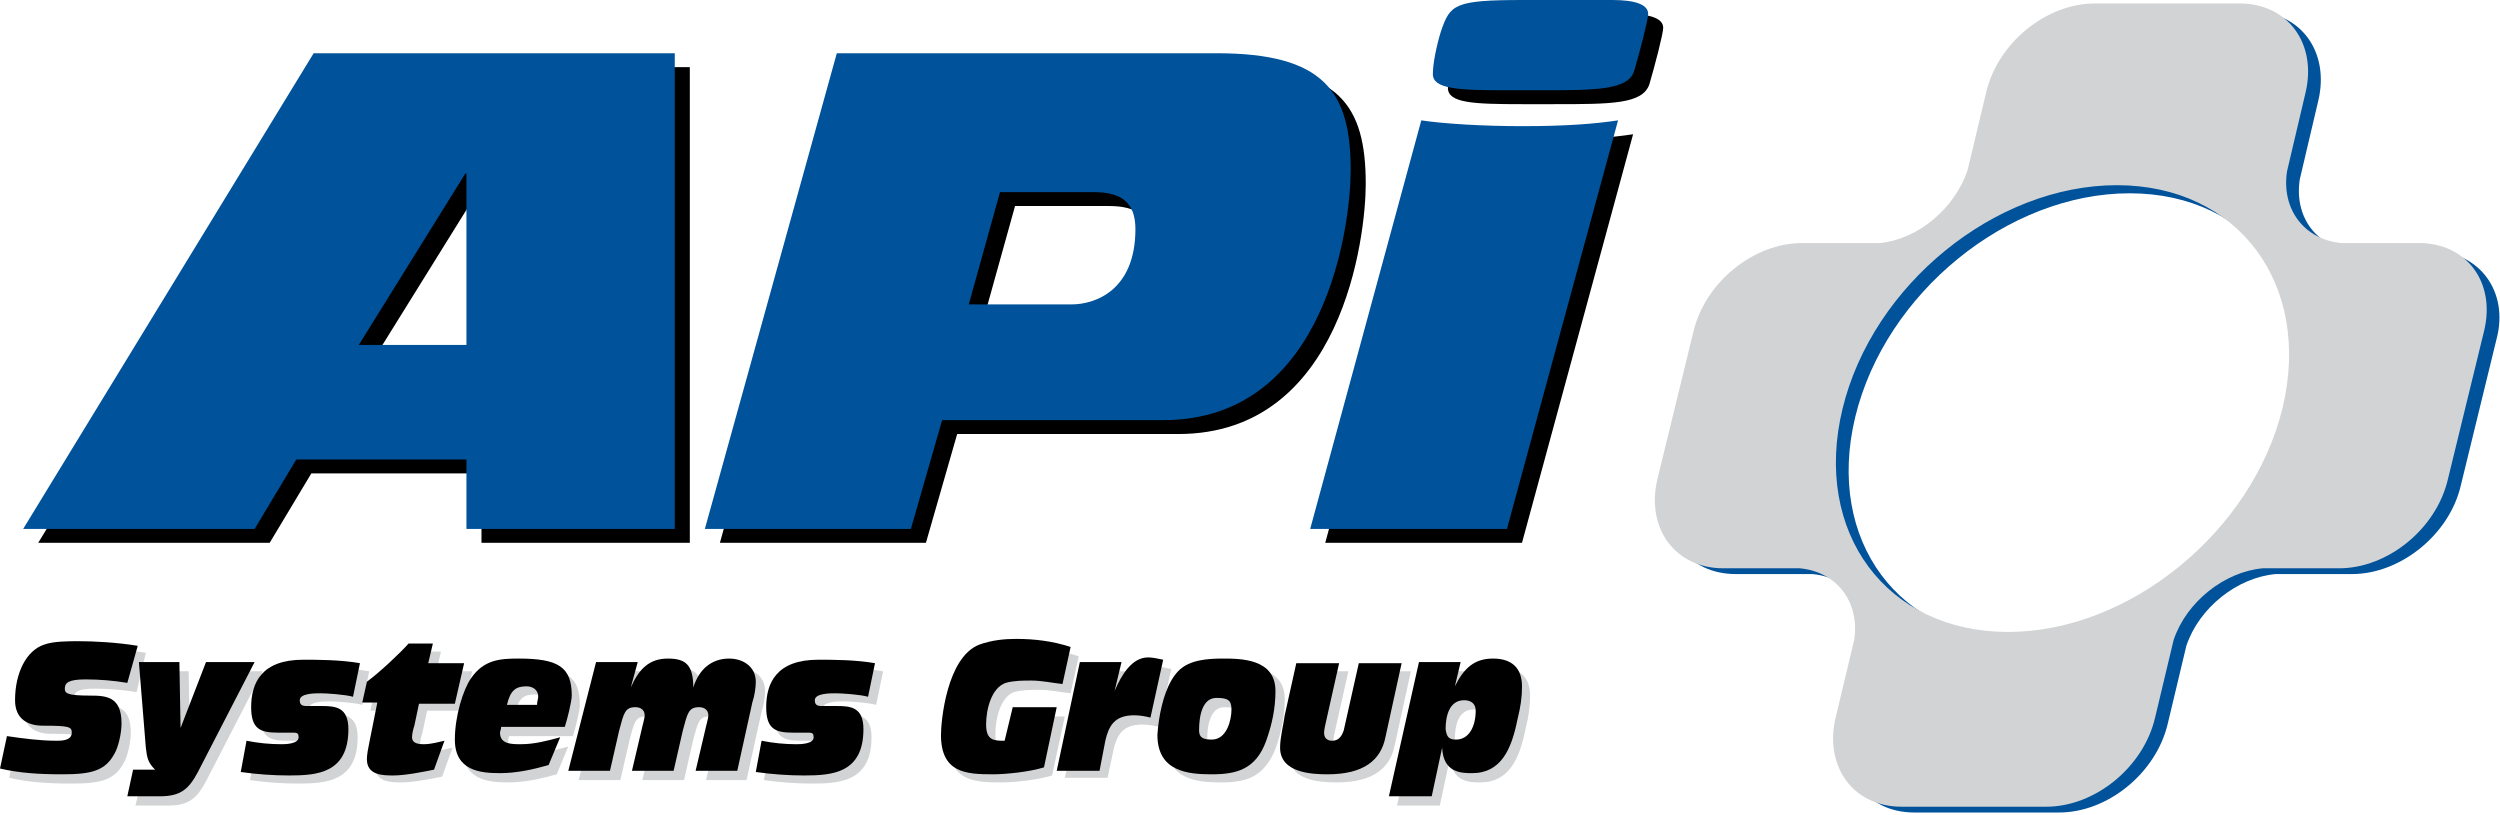 <svg version="1.1" xmlns="http://www.w3.org/2000/svg" xmlns:xlink="http://www.w3.org/1999/xlink" x="0px" y="0px"
	 viewBox="0 0 216 70.4" xml:space="preserve">
<style type="text/css">
	.st0{fill:#D1D3D4;}
	.st1{fill:#00529B;}
</style>
<linearGradient id="SVGID_1_" gradientUnits="userSpaceOnUse" x1="-56.096" y1="105.642" x2="-55.389" y2="104.935">
	<stop  offset="0" style="stop-color:#20AC4B"/>
	<stop  offset="0.983" style="stop-color:#19361A"/>
</linearGradient>
<g>
	<path class="st0" d="M1.3,64.3c1.4,0.2,2.8,0.4,4.3,0.4c0.4,0,1.3,0,1.3-0.7c0-0.5-0.2-0.6-2.5-0.6c-1.2,0-2.4-0.5-2.4-2.2
		c0-2.4,1-4.3,2.5-4.8C5.3,56,6.5,56,7.5,56c1.3,0,3.3,0.1,5.1,0.4l-0.8,3.4c-1.2-0.2-2.4-0.3-3.6-0.3c-1.5,0-1.8,0.3-1.8,0.8
		c0,0.4,0.2,0.6,2.2,0.6c1.4,0,2.7,0.1,2.7,2.4c0,0.9-0.3,2.1-0.6,2.6c-0.8,1.5-2,1.8-4.5,1.8c-2,0-3.7-0.1-5.4-0.5L1.3,64.3z"/>
	<path class="st0" d="M12.3,67.2h1.9v0c-0.6-0.6-0.7-1-0.8-1.9L12.8,58h3.5l0.1,5.7h0l2.2-5.7h4.1l-4.9,9.5
		c-0.8,1.5-1.5,2.1-3.3,2.1h-2.8L12.3,67.2z"/>
	<path class="st0" d="M22.1,64.7c1,0.2,2,0.3,3,0.3c0.3,0,1.5,0,1.5-0.6c0-0.3-0.1-0.4-0.4-0.4c-0.4,0-0.9,0-1.4,0
		c-1.5,0-2.3-0.3-2.3-2.2c0-2.1,0.9-4.1,4.5-4.1c1.2,0,3.2,0,4.9,0.3l-0.6,2.9c-0.7-0.2-2.3-0.3-2.8-0.3c-0.5,0-1.8,0-1.8,0.6
		c0,0.4,0.2,0.5,0.6,0.5c0.3,0,0.7,0,1.3,0c1.2,0,2.3,0.1,2.3,2c0,3.8-2.7,4-5.1,4c-1.4,0-2.8-0.1-4.2-0.3L22.1,64.7z"/>
	<path class="st0" d="M33.3,61.4H32l0.4-1.8c1.1-0.8,3-2.6,3.6-3.3h2.1L37.7,58h3.1L40,61.4h-3.1l-0.4,1.9c-0.1,0.3-0.2,0.7-0.2,1
		c0,0.4,0.3,0.6,1,0.6c0.7,0,1.3-0.2,1.8-0.3l-0.9,2.5c-1,0.2-2.5,0.5-3.5,0.5c-0.9,0-2.3,0-2.3-1.4c0-0.4,0.1-0.9,0.2-1.4
		L33.3,61.4z"/>
	<path class="st0" d="M44,63.6c-0.1,0.2-0.1,0.4-0.1,0.5c0,1,1,1,1.8,1c1.2,0,2.3-0.3,3.4-0.6l-1,2.4c-1.4,0.4-2.8,0.7-4.2,0.7
		c-1.7,0-3.9-0.2-3.9-2.9c0-2,0.7-4.3,1.4-5.3c1.1-1.6,2.5-1.7,4.1-1.7c3.4,0,4.6,0.7,4.6,3.2c0,0.5-0.4,2.1-0.6,2.7H44z M47.1,61.6
		c0-0.3,0.1-0.5,0.1-0.7c0-0.7-0.6-0.9-1-0.9c-0.9,0-1.4,0.3-1.7,1.6H47.1z"/>
	<path class="st0" d="M52.3,58h3.6l-0.6,2.2h0c0.7-1.6,1.6-2.5,3.2-2.5c1.5,0,2.2,0.5,2.2,2.5h0c0.5-1.6,1.6-2.5,3.1-2.5
		c1.2,0,2.3,0.7,2.3,2c0,0.5-0.1,1.2-0.3,1.8l-1.3,5.9H61l0.8-3.4c0.1-0.5,0.3-1.1,0.3-1.4c0-0.5-0.4-0.7-0.8-0.7
		c-0.9,0-1,0.5-1.4,2l-0.8,3.5h-3.6l0.8-3.4c0.1-0.5,0.3-1.1,0.3-1.4c0-0.5-0.4-0.7-0.8-0.7c-0.9,0-1,0.5-1.4,2l-0.8,3.5h-3.6
		L52.3,58z"/>
	<path class="st0" d="M66.5,64.7c1,0.2,2,0.3,3,0.3c0.3,0,1.5,0,1.5-0.6c0-0.3-0.1-0.4-0.4-0.4c-0.4,0-0.9,0-1.4,0
		c-1.5,0-2.3-0.3-2.3-2.2c0-2.1,0.9-4.1,4.5-4.1c1.2,0,3.2,0,4.9,0.3l-0.6,2.9c-0.7-0.2-2.3-0.3-2.8-0.3c-0.5,0-1.8,0-1.8,0.6
		c0,0.4,0.2,0.5,0.6,0.5c0.3,0,0.7,0,1.3,0c1.2,0,2.3,0.1,2.3,2c0,3.8-2.7,4-5.1,4c-1.4,0-2.8-0.1-4.2-0.3L66.5,64.7z"/>
	<path class="st0" d="M90.9,67c-1.3,0.4-3.3,0.6-4.4,0.6c-2.3,0-4.5-0.1-4.5-3.4c0-1.2,0.5-6.7,3.3-7.7c1.1-0.4,2.2-0.5,3.2-0.5
		c1.6,0,3.2,0.2,4.7,0.7l-0.7,3.2c-0.9-0.1-1.8-0.3-2.7-0.3c-0.7,0-1.5,0-2.2,0.2C86.5,60.2,86,62,86,63.4c0,1.4,0.7,1.4,1.6,1.4
		l0.7-2.9H92L90.9,67z"/>
	<path class="st0" d="M94,58h3.6L97,60.5h0c0.6-1.4,1.5-2.9,2.9-2.9c0.4,0,0.8,0.1,1.3,0.2l-1.1,5c-0.4-0.1-0.9-0.2-1.4-0.2
		c-1.7,0-2.2,0.9-2.5,2.2l-0.5,2.4H92L94,58z"/>
	<path class="st0" d="M102,59.5c0.7-1.2,1.6-1.9,4.4-1.9c1.6,0,4.6,0,4.6,2.8c0,1.5-0.3,2.9-0.8,4.3c-1,2.5-2.6,2.9-4.7,2.9
		c-2,0-4.7-0.2-4.7-3.4C100.8,62.6,101.3,60.8,102,59.5z M105.4,64.7c1.3,0,1.7-1.7,1.7-2.6c0-0.8-0.3-1-1.3-1
		c-1.2,0-1.5,1.5-1.5,2.8C104.3,64.4,104.7,64.7,105.4,64.7z"/>
	<path class="st0" d="M120.5,64.4c-0.4,2-1.9,3.2-5,3.2c-1.3,0-4.1-0.1-4.1-2.3c0-0.9,0.3-2,0.4-2.8l1-4.5h3.7l-1.1,4.9
		c-0.1,0.4-0.2,0.9-0.2,1.1c0,0.5,0.3,0.7,0.7,0.7c0.5,0,0.8-0.3,1-0.9l1.3-5.8h3.7L120.5,64.4z"/>
	<path class="st0" d="M123.3,58h3.6l-0.5,2.1h0c0.8-1.6,1.7-2.4,3.3-2.4c1.6,0,2.5,0.8,2.5,2.4c0,0.9-0.1,1.7-0.4,2.9
		c-0.5,2.5-1.4,4.6-3.9,4.6c-0.9,0-2.5,0-2.6-2.2h0l-0.9,4.2h-3.7L123.3,58z M126.6,64.7c1.1,0,1.7-1.1,1.7-2.5c0-0.6-0.4-0.9-1-0.9
		c-1.3,0-1.6,1.4-1.6,2.5C125.7,64.4,126,64.7,126.6,64.7z"/>
</g>
<path d="M41.6,31h-9.3l9.2-14.8h0.1V31z M3.3,46.9h20l3.6-6h14.7v6h18V5.8H28.4L3.3,46.9z"/>
<path d="M87.7,17.8h8.1c2.5,0,3.6,0.9,3.6,3.2c0,5.3-3.5,6.5-5.5,6.5H85L87.7,17.8z M62.2,46.9H80l2.7-9.4h19.1
	c14.2,0,16.2-17.1,16.2-21.6c0-6.8-2.3-10.1-11.6-10.1H73.6L62.2,46.9z"/>
<path d="M124.1,11.6c2,0.3,5.4,0.5,8.7,0.5h0.1c3.7,0,6.2-0.2,8.2-0.5l-9.6,35.3h-17L124.1,11.6z M140.6,1.2c2,0,3.1,0.4,3.1,1.2
	c0,0.5-0.7,3.2-1.2,4.9C141.9,9,139.2,9,134.2,9h-2.7c-4.2,0-6.4-0.1-6.4-1.4c0-0.9,0.3-2.4,0.7-3.7c0.8-2.3,1.1-2.7,7.1-2.7H140.6z
	"/>
<path class="st1" d="M40.3,29.8H31L40.2,15h0.1V29.8z M2,45.7h20l3.6-6h14.7v6h18V4.6H27.1L2,45.7z"/>
<path class="st1" d="M86.4,16.6h8.1c2.4,0,3.6,0.9,3.6,3.2c0,5.3-3.5,6.5-5.5,6.5h-8.9L86.4,16.6z M60.9,45.7h17.8l2.7-9.4h19.1
	c14.2,0,16.2-17.1,16.2-21.6c0-6.8-2.3-10.1-11.6-10.1H72.3L60.9,45.7z"/>
<path class="st1" d="M122.8,10.4c2,0.3,5.4,0.5,8.7,0.5h0.1c3.7,0,6.2-0.2,8.2-0.5l-9.6,35.3h-17L122.8,10.4z M139.3,0
	c2,0,3.1,0.4,3.1,1.2c0,0.5-0.7,3.2-1.2,4.9c-0.5,1.7-3.3,1.7-8.3,1.7h-2.7c-4.2,0-6.4-0.1-6.4-1.4c0-0.9,0.3-2.4,0.7-3.7
	c0.8-2.3,1.1-2.7,7.1-2.7H139.3z"/>
<path class="st1" d="M210.1,21.7l-6.7,0c-3.2-0.3-5.2-2.9-4.7-6.2l0,0l1.6-6.8c1-4.2-1.5-7.7-5.7-7.7h-12.5c-4.2,0-8.4,3.4-9.4,7.7
	l-1.6,6.7c-1.1,3.3-4.3,6-7.6,6.3l-6.7,0c-4.2,0-8.4,3.4-9.4,7.6l-3.1,12.7c-1,4.2,1.5,7.6,5.7,7.6l6.6,0c3.2,0.3,5.2,2.9,4.7,6.2
	l-1.6,6.7c-1,4.2,1.5,7.7,5.7,7.7h12.5c4.2,0,8.4-3.4,9.4-7.7l1.6-6.7c1.1-3.3,4.4-5.9,7.7-6.2l6.6,0c4.2,0,8.4-3.4,9.4-7.6
	l3.1-12.7C216.8,25.2,214.2,21.7,210.1,21.7z M174.6,55.3c-10.5,0-16.9-8.6-14.3-19.3c2.6-10.7,13.2-19.3,23.7-19.3
	c10.5,0,16.9,8.6,14.3,19.3C195.7,46.7,185.1,55.3,174.6,55.3z"/>
<path class="st0" d="M209,21l-6.7,0c-3.2-0.3-5.2-2.9-4.7-6.2l0,0l1.6-6.8c1-4.2-1.5-7.7-5.7-7.7H181c-4.2,0-8.4,3.4-9.4,7.7
	l-1.6,6.7c-1.1,3.3-4.3,6-7.6,6.3l-6.7,0c-4.2,0-8.4,3.4-9.4,7.7l-3.1,12.7c-1,4.2,1.5,7.7,5.7,7.7l6.6,0c3.2,0.3,5.2,2.9,4.7,6.2
	l-1.6,6.7c-1,4.2,1.5,7.7,5.7,7.7h12.5c4.2,0,8.4-3.4,9.4-7.7l1.6-6.7c1.1-3.3,4.4-5.9,7.7-6.2l6.6,0c4.2,0,8.4-3.4,9.4-7.7
	l3.1-12.7C215.7,24.4,213.1,21,209,21z M173.5,54.6c-10.5,0-16.9-8.6-14.3-19.3c2.6-10.7,13.2-19.3,23.7-19.3
	c10.5,0,16.9,8.6,14.3,19.3C194.6,45.9,184,54.6,173.5,54.6z"/>
<path d="M0.6,63.6c1.4,0.2,2.8,0.4,4.3,0.4c0.4,0,1.3,0,1.3-0.7c0-0.5-0.2-0.6-2.5-0.6c-1.2,0-2.4-0.5-2.4-2.2c0-2.4,1-4.3,2.5-4.8
	c0.8-0.3,2.1-0.3,3-0.3c1.3,0,3.3,0.1,5.1,0.4L11,59c-1.2-0.2-2.4-0.3-3.6-0.3c-1.5,0-1.8,0.3-1.8,0.8c0,0.4,0.2,0.6,2.2,0.6
	c1.4,0,2.7,0.1,2.7,2.4c0,0.9-0.3,2.1-0.6,2.6c-0.8,1.5-2,1.8-4.5,1.8c-2,0-3.7-0.1-5.4-0.5L0.6,63.6z"/>
<path d="M11.5,66.5h1.9v0c-0.6-0.6-0.7-1-0.8-1.9L12,57.2h3.5l0.1,5.7h0l2.2-5.7H22l-4.9,9.5c-0.8,1.5-1.5,2.1-3.3,2.1H11L11.5,66.5
	z"/>
<path d="M21.3,64c1,0.2,2,0.3,3,0.3c0.3,0,1.5,0,1.5-0.6c0-0.3-0.1-0.4-0.4-0.4c-0.4,0-0.9,0-1.4,0c-1.5,0-2.3-0.3-2.3-2.2
	c0-2.1,0.9-4.1,4.5-4.1c1.2,0,3.2,0,4.9,0.3l-0.6,2.9c-0.7-0.2-2.3-0.3-2.8-0.3c-0.5,0-1.8,0-1.8,0.6c0,0.4,0.2,0.5,0.6,0.5
	c0.3,0,0.7,0,1.3,0c1.2,0,2.3,0.1,2.3,2c0,3.8-2.7,4-5.1,4c-1.4,0-2.8-0.1-4.2-0.3L21.3,64z"/>
<path d="M32.6,60.7h-1.3l0.4-1.8c1.1-0.8,3-2.6,3.6-3.3h2.1l-0.4,1.7h3.1l-0.8,3.5h-3.1l-0.4,1.9c-0.1,0.3-0.2,0.7-0.2,1
	c0,0.4,0.3,0.6,1,0.6c0.7,0,1.3-0.2,1.8-0.3l-0.9,2.5c-1,0.2-2.5,0.5-3.5,0.5c-0.9,0-2.3,0-2.3-1.4c0-0.4,0.1-0.9,0.2-1.4L32.6,60.7
	z"/>
<path d="M43.3,62.8c0,0.2-0.1,0.4-0.1,0.5c0,1,1,1,1.8,1c1.2,0,2.3-0.3,3.4-0.6l-1,2.4c-1.4,0.4-2.8,0.7-4.2,0.7
	c-1.7,0-3.9-0.2-3.9-2.9c0-2,0.7-4.3,1.4-5.3c1.1-1.6,2.5-1.7,4.1-1.7c3.4,0,4.6,0.7,4.6,3.2c0,0.5-0.4,2.1-0.6,2.7H43.3z
	 M46.4,60.9c0-0.3,0.1-0.5,0.1-0.7c0-0.7-0.6-0.9-1-0.9c-0.9,0-1.4,0.3-1.7,1.6H46.4z"/>
<path d="M51.5,57.2h3.6l-0.6,2.2h0c0.7-1.6,1.6-2.5,3.2-2.5c1.5,0,2.2,0.5,2.2,2.5h0c0.5-1.6,1.6-2.5,3.1-2.5c1.2,0,2.3,0.7,2.3,2
	c0,0.5-0.1,1.2-0.3,1.8l-1.3,5.9h-3.6l0.8-3.4c0.1-0.5,0.3-1.1,0.3-1.4c0-0.5-0.4-0.7-0.8-0.7c-0.9,0-1,0.5-1.4,2l-0.8,3.5h-3.6
	l0.8-3.4c0.1-0.5,0.3-1.1,0.3-1.4c0-0.5-0.4-0.7-0.8-0.7c-0.9,0-1,0.5-1.4,2l-0.8,3.5h-3.6L51.5,57.2z"/>
<path d="M65.8,64c1,0.2,2,0.3,3,0.3c0.3,0,1.5,0,1.5-0.6c0-0.3-0.1-0.4-0.4-0.4c-0.4,0-0.9,0-1.4,0c-1.5,0-2.3-0.3-2.3-2.2
	c0-2.1,0.9-4.1,4.5-4.1c1.2,0,3.2,0,4.9,0.3l-0.6,2.9c-0.7-0.2-2.3-0.3-2.8-0.3c-0.5,0-1.8,0-1.8,0.6c0,0.4,0.2,0.5,0.6,0.5
	c0.3,0,0.7,0,1.3,0c1.2,0,2.3,0.1,2.3,2c0,3.8-2.7,4-5.1,4c-1.4,0-2.8-0.1-4.2-0.3L65.8,64z"/>
<path d="M90.2,66.3c-1.3,0.4-3.3,0.6-4.4,0.6c-2.3,0-4.5-0.1-4.5-3.4c0-1.2,0.5-6.7,3.3-7.8c1.1-0.4,2.2-0.5,3.2-0.5
	c1.6,0,3.2,0.2,4.7,0.7l-0.7,3.2c-0.9-0.1-1.8-0.3-2.7-0.3c-0.7,0-1.5,0-2.2,0.2c-1.2,0.4-1.7,2.2-1.7,3.6c0,1.4,0.7,1.4,1.6,1.4
	l0.7-2.9h3.8L90.2,66.3z"/>
<path d="M93.3,57.2h3.6l-0.6,2.5h0c0.6-1.4,1.5-2.9,2.9-2.9c0.4,0,0.8,0.1,1.3,0.2l-1.1,5c-0.4-0.1-0.9-0.2-1.4-0.2
	c-1.7,0-2.2,0.9-2.5,2.2L95,66.6h-3.7L93.3,57.2z"/>
<path d="M101.2,58.8c0.7-1.2,1.6-1.9,4.4-1.9c1.6,0,4.6,0,4.6,2.8c0,1.5-0.3,2.9-0.8,4.3c-0.9,2.5-2.6,2.9-4.7,2.9
	c-2,0-4.7-0.2-4.7-3.4C100.1,61.9,100.5,60,101.2,58.8z M104.7,63.9c1.3,0,1.7-1.7,1.7-2.6c0-0.8-0.3-1-1.3-1
	c-1.2,0-1.5,1.5-1.5,2.8C103.6,63.7,103.9,63.9,104.7,63.9z"/>
<path d="M119.7,63.7c-0.4,2-1.9,3.2-5,3.2c-1.3,0-4.1-0.1-4.1-2.3c0-0.9,0.3-2,0.4-2.8l1-4.5h3.7l-1.1,4.9c-0.1,0.4-0.2,0.9-0.2,1.1
	c0,0.5,0.3,0.7,0.7,0.7c0.5,0,0.8-0.3,1-0.9l1.3-5.8h3.7L119.7,63.7z"/>
<path d="M122.6,57.2h3.6l-0.5,2.1h0c0.8-1.6,1.7-2.4,3.3-2.4c1.6,0,2.5,0.8,2.5,2.4c0,0.9-0.1,1.7-0.4,2.9c-0.5,2.5-1.4,4.6-3.9,4.6
	c-0.9,0-2.5,0-2.6-2.2h0l-0.9,4.2H120L122.6,57.2z M125.8,63.9c1.1,0,1.7-1.1,1.7-2.5c0-0.6-0.4-0.9-1-0.9c-1.3,0-1.6,1.4-1.6,2.5
	C125,63.7,125.2,63.9,125.8,63.9z"/>
</svg>
